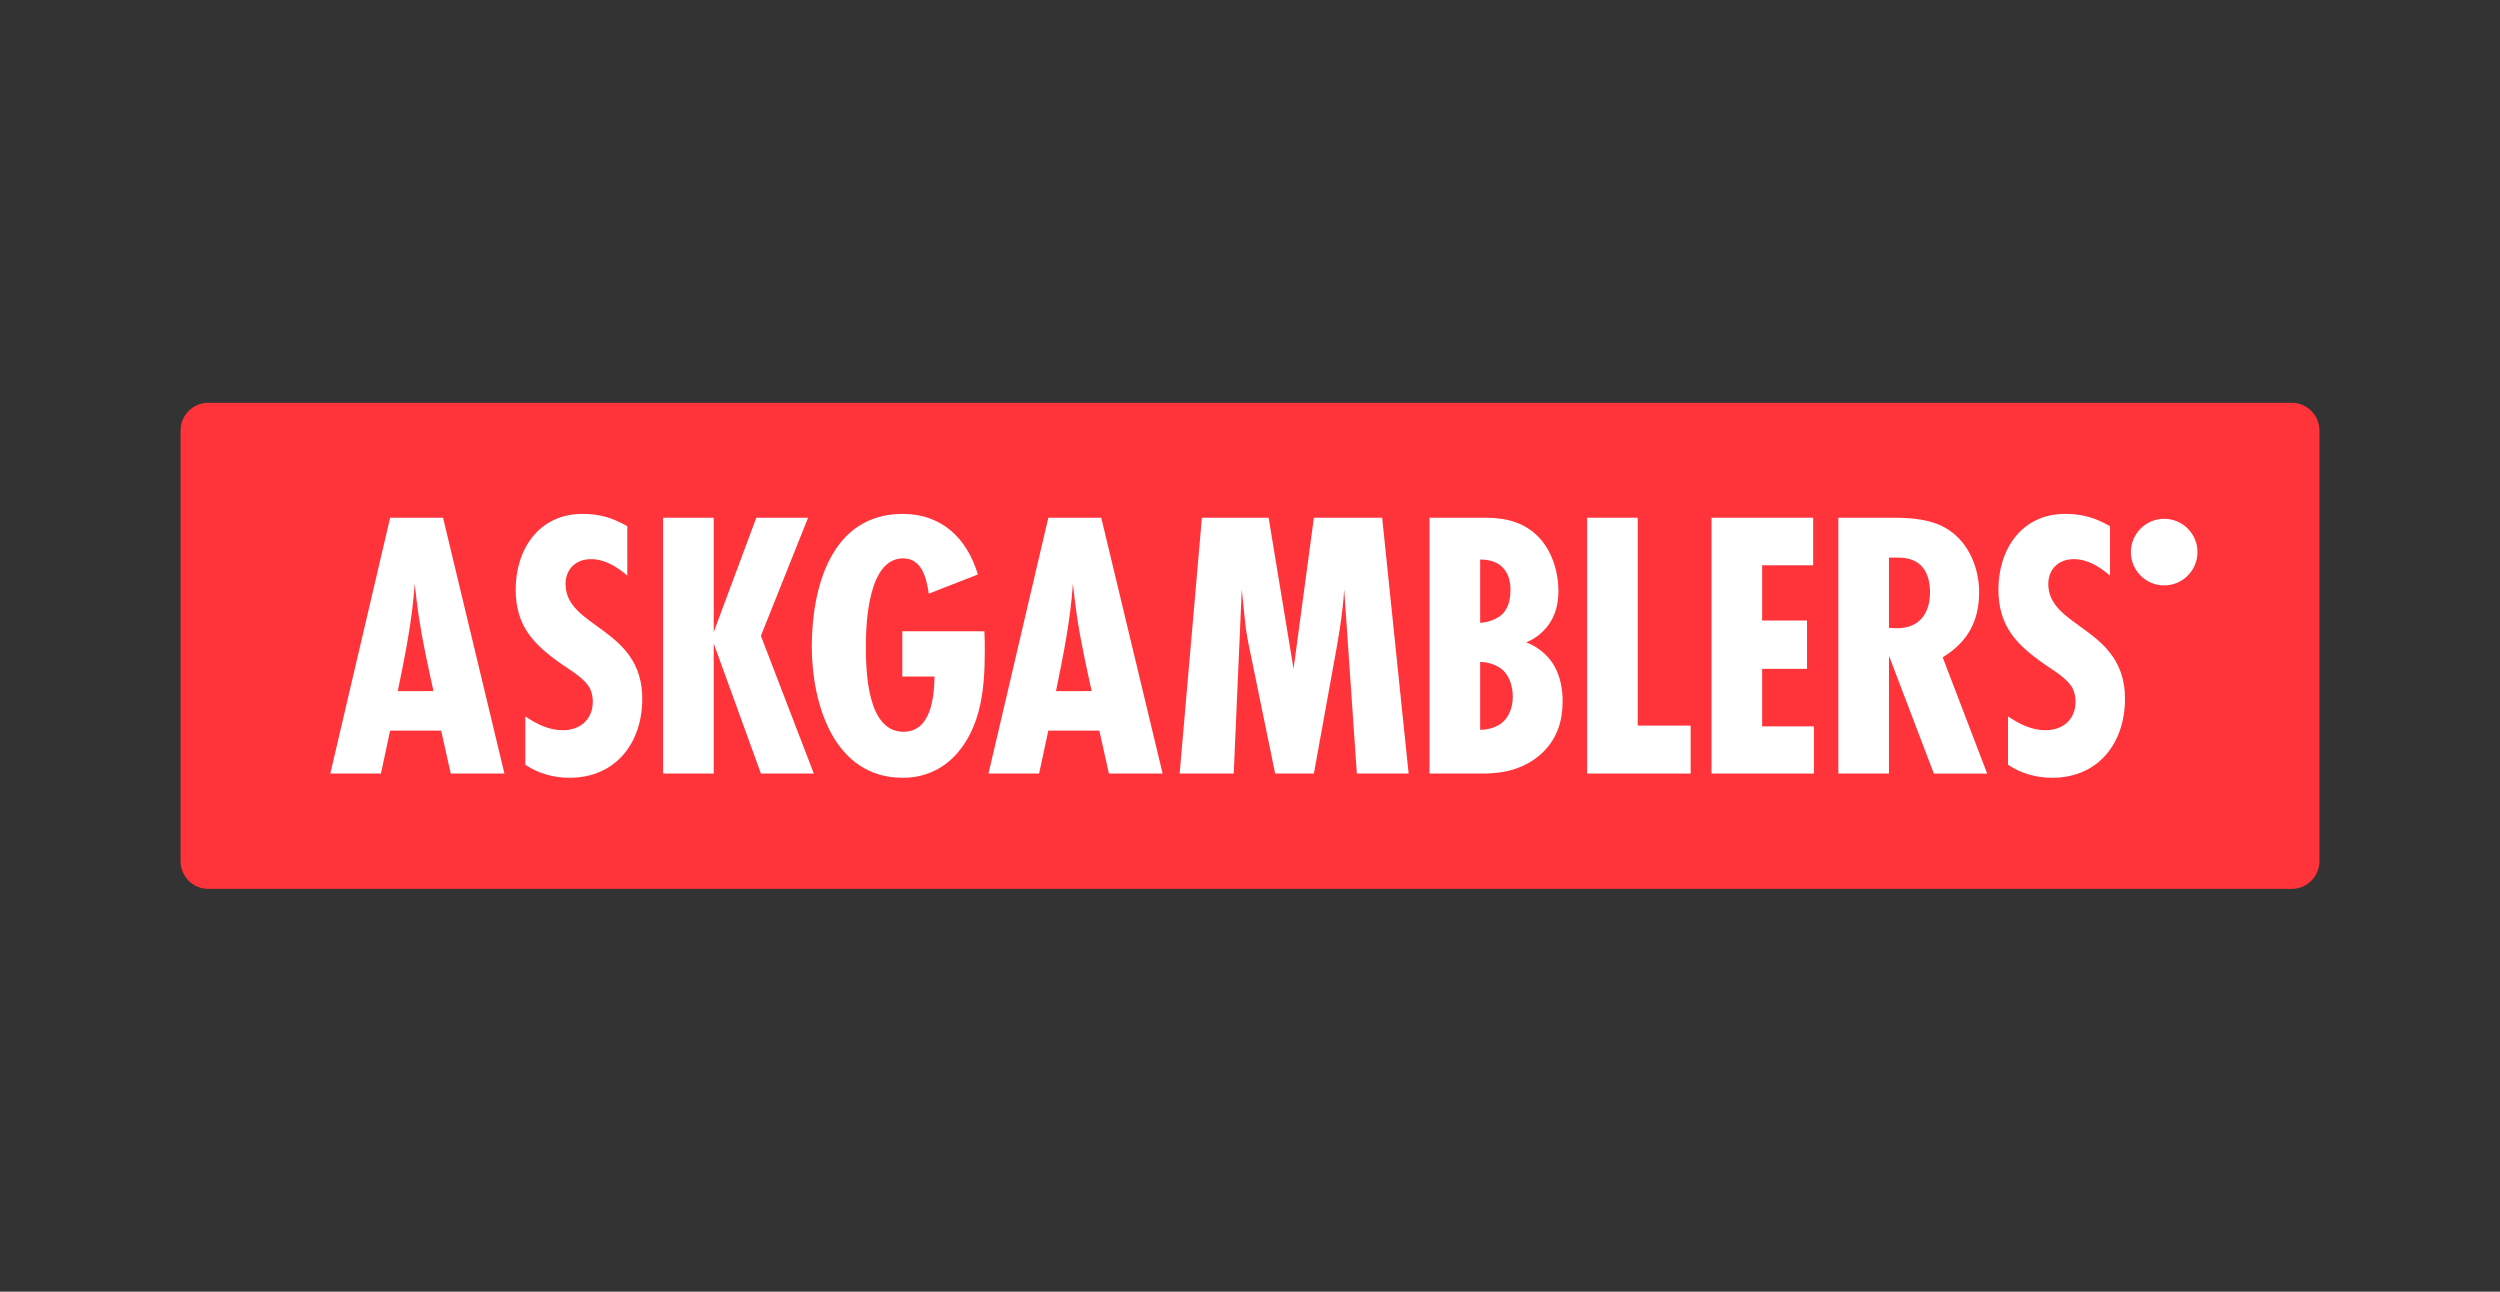 <?xml version="1.0" encoding="UTF-8"?>
<svg xmlns="http://www.w3.org/2000/svg" width="180" height="93" viewBox="0 0 180 93" fill="none">
  <rect x="0" y="0" width="180" height="93" fill="#333333" stroke="none"/>
  <g clip-path="url(#clip0_4_1040)">
    <path fill-rule="evenodd" clip-rule="evenodd" d="M165 64H15C13.895 64 13 63.105 13 62V31C13 29.895 13.895 29 15 29H165C166.105 29 167 29.895 167 31V62C167 63.105 166.105 64 165 64Z" fill="#FF333A"></path>
    <path d="M32.453 55.696L31.763 52.603H28.09L27.427 55.696H23.782L28.09 37.276H31.9L36.319 55.696H32.453ZM31.21 49.759C30.823 47.992 30.437 46.252 30.161 44.457C30.05 43.656 29.94 42.828 29.857 42.027C29.691 44.623 29.167 47.191 28.642 49.76L31.21 49.759Z" fill="white"></path>
    <path d="M45.166 41.446C44.42 40.811 43.564 40.259 42.543 40.259C41.466 40.259 40.72 40.977 40.72 42.054C40.72 45.23 46.243 45.175 46.243 50.311C46.243 53.487 44.338 56 40.996 56C39.864 56 38.759 55.696 37.82 55.061V51.581C38.648 52.133 39.505 52.575 40.526 52.575C41.769 52.575 42.68 51.802 42.68 50.531C42.68 50.2 42.625 49.896 42.487 49.592C42.156 48.902 41.134 48.294 40.526 47.88C38.455 46.444 37.129 45.118 37.129 42.44C37.129 39.54 38.814 37 41.934 37C43.177 37 44.088 37.276 45.165 37.884L45.166 41.446Z" fill="white"></path>
    <path d="M54.786 55.696L51.389 46.334V55.696H47.744V37.276H51.389V45.506L54.454 37.276H58.182L54.785 45.782L58.596 55.696H54.786Z" fill="white"></path>
    <path d="M70.876 45.451C70.904 45.92 70.904 46.39 70.904 46.859C70.904 48.157 70.849 49.483 70.573 50.753C69.965 53.597 68.115 56 64.994 56C60.023 56 58.449 50.642 58.449 46.555C58.449 42.33 59.83 37 64.994 37C67.811 37 69.633 38.767 70.407 41.363L66.872 42.744C66.706 41.667 66.403 40.203 65.022 40.203C62.537 40.203 62.343 44.76 62.343 46.5C62.343 48.323 62.426 52.686 65.049 52.686C67.037 52.686 67.258 50.201 67.286 48.709H64.966V45.45L70.876 45.451Z" fill="white"></path>
    <path d="M79.842 55.696L79.152 52.603H75.479L74.816 55.696H71.171L75.479 37.276H79.29L83.709 55.696H79.842ZM78.6 49.759C78.213 47.992 77.827 46.252 77.551 44.457C77.44 43.656 77.33 42.828 77.247 42.027C77.081 44.623 76.557 47.191 76.032 49.76L78.6 49.759Z" fill="white"></path>
    <path d="M97.692 55.696L96.781 42.44C96.698 43.876 96.477 45.284 96.229 46.693L94.6 55.696H91.81L90.098 47.356C89.905 46.445 89.711 45.533 89.629 44.594L89.408 42.44L88.828 55.696H84.934L86.536 37.276H91.341L93.136 48.157L94.6 37.276H99.516L101.421 55.696H97.692Z" fill="white"></path>
    <path d="M106.821 37.276C107.788 37.276 109.417 37.331 110.687 38.574C111.681 39.541 112.206 41.059 112.206 42.551C112.206 43.462 112.013 44.374 111.35 45.175C111.046 45.534 110.577 45.976 109.886 46.252C111.073 46.694 111.653 47.522 111.874 47.881C112.399 48.765 112.509 49.787 112.509 50.477C112.509 51.858 112.15 53.101 111.128 54.122C109.72 55.53 107.869 55.696 106.792 55.696H102.926V37.276H106.821ZM106.572 44.843C107.152 44.815 107.815 44.567 108.174 44.208C108.699 43.683 108.754 42.91 108.754 42.496C108.754 42.054 108.699 41.364 108.174 40.839C107.87 40.535 107.373 40.287 106.572 40.287V44.843ZM106.572 52.548C107.152 52.548 107.815 52.355 108.229 51.968C108.616 51.609 108.919 50.974 108.919 50.173C108.919 49.289 108.615 48.626 108.201 48.24C107.759 47.853 107.096 47.66 106.572 47.66V52.548Z" fill="white"></path>
    <path d="M114.272 55.696V37.276H117.917V52.244H121.728V55.696H114.272Z" fill="white"></path>
    <path d="M123.229 55.696V37.276H130.547V40.7H126.874V44.677H130.105V48.157H126.874V52.299H130.602V55.696H123.229Z" fill="white"></path>
    <path d="M139.238 55.696L136.007 47.218V55.696H132.362V37.276H136.311C137.664 37.276 139.155 37.387 140.315 38.16C141.779 39.127 142.497 40.922 142.497 42.634C142.497 44.733 141.669 46.224 139.874 47.329L143.077 55.697H139.238V55.696ZM136.006 45.202C136.199 45.23 136.42 45.23 136.614 45.23C138.188 45.23 138.961 44.153 138.961 42.662C138.961 41.171 138.298 40.149 136.697 40.149H136.007V45.202H136.006Z" fill="white"></path>
    <path d="M151.923 41.446C151.177 40.811 150.321 40.259 149.3 40.259C148.223 40.259 147.477 40.977 147.477 42.054C147.477 45.23 153 45.175 153 50.311C153 53.487 151.094 56 147.753 56C146.621 56 145.516 55.696 144.577 55.061V51.581C145.405 52.133 146.262 52.575 147.283 52.575C148.526 52.575 149.437 51.802 149.437 50.531C149.437 50.2 149.382 49.896 149.244 49.592C148.913 48.902 147.891 48.294 147.283 47.88C145.212 46.444 143.886 45.118 143.886 42.44C143.886 39.54 145.571 37 148.691 37C149.934 37 150.845 37.276 151.922 37.884V41.446H151.923Z" fill="white"></path>
    <path d="M155.821 42.149C157.145 42.149 158.219 41.075 158.219 39.751C158.219 38.427 157.145 37.353 155.821 37.353C154.497 37.353 153.423 38.427 153.423 39.751C153.423 41.075 154.497 42.149 155.821 42.149Z" fill="white"></path>
  </g>
  <defs>
    <clipPath id="clip0_4_1040">
      <rect width="154" height="35" fill="white" transform="translate(13 29)"></rect>
    </clipPath>
  </defs>
</svg>
